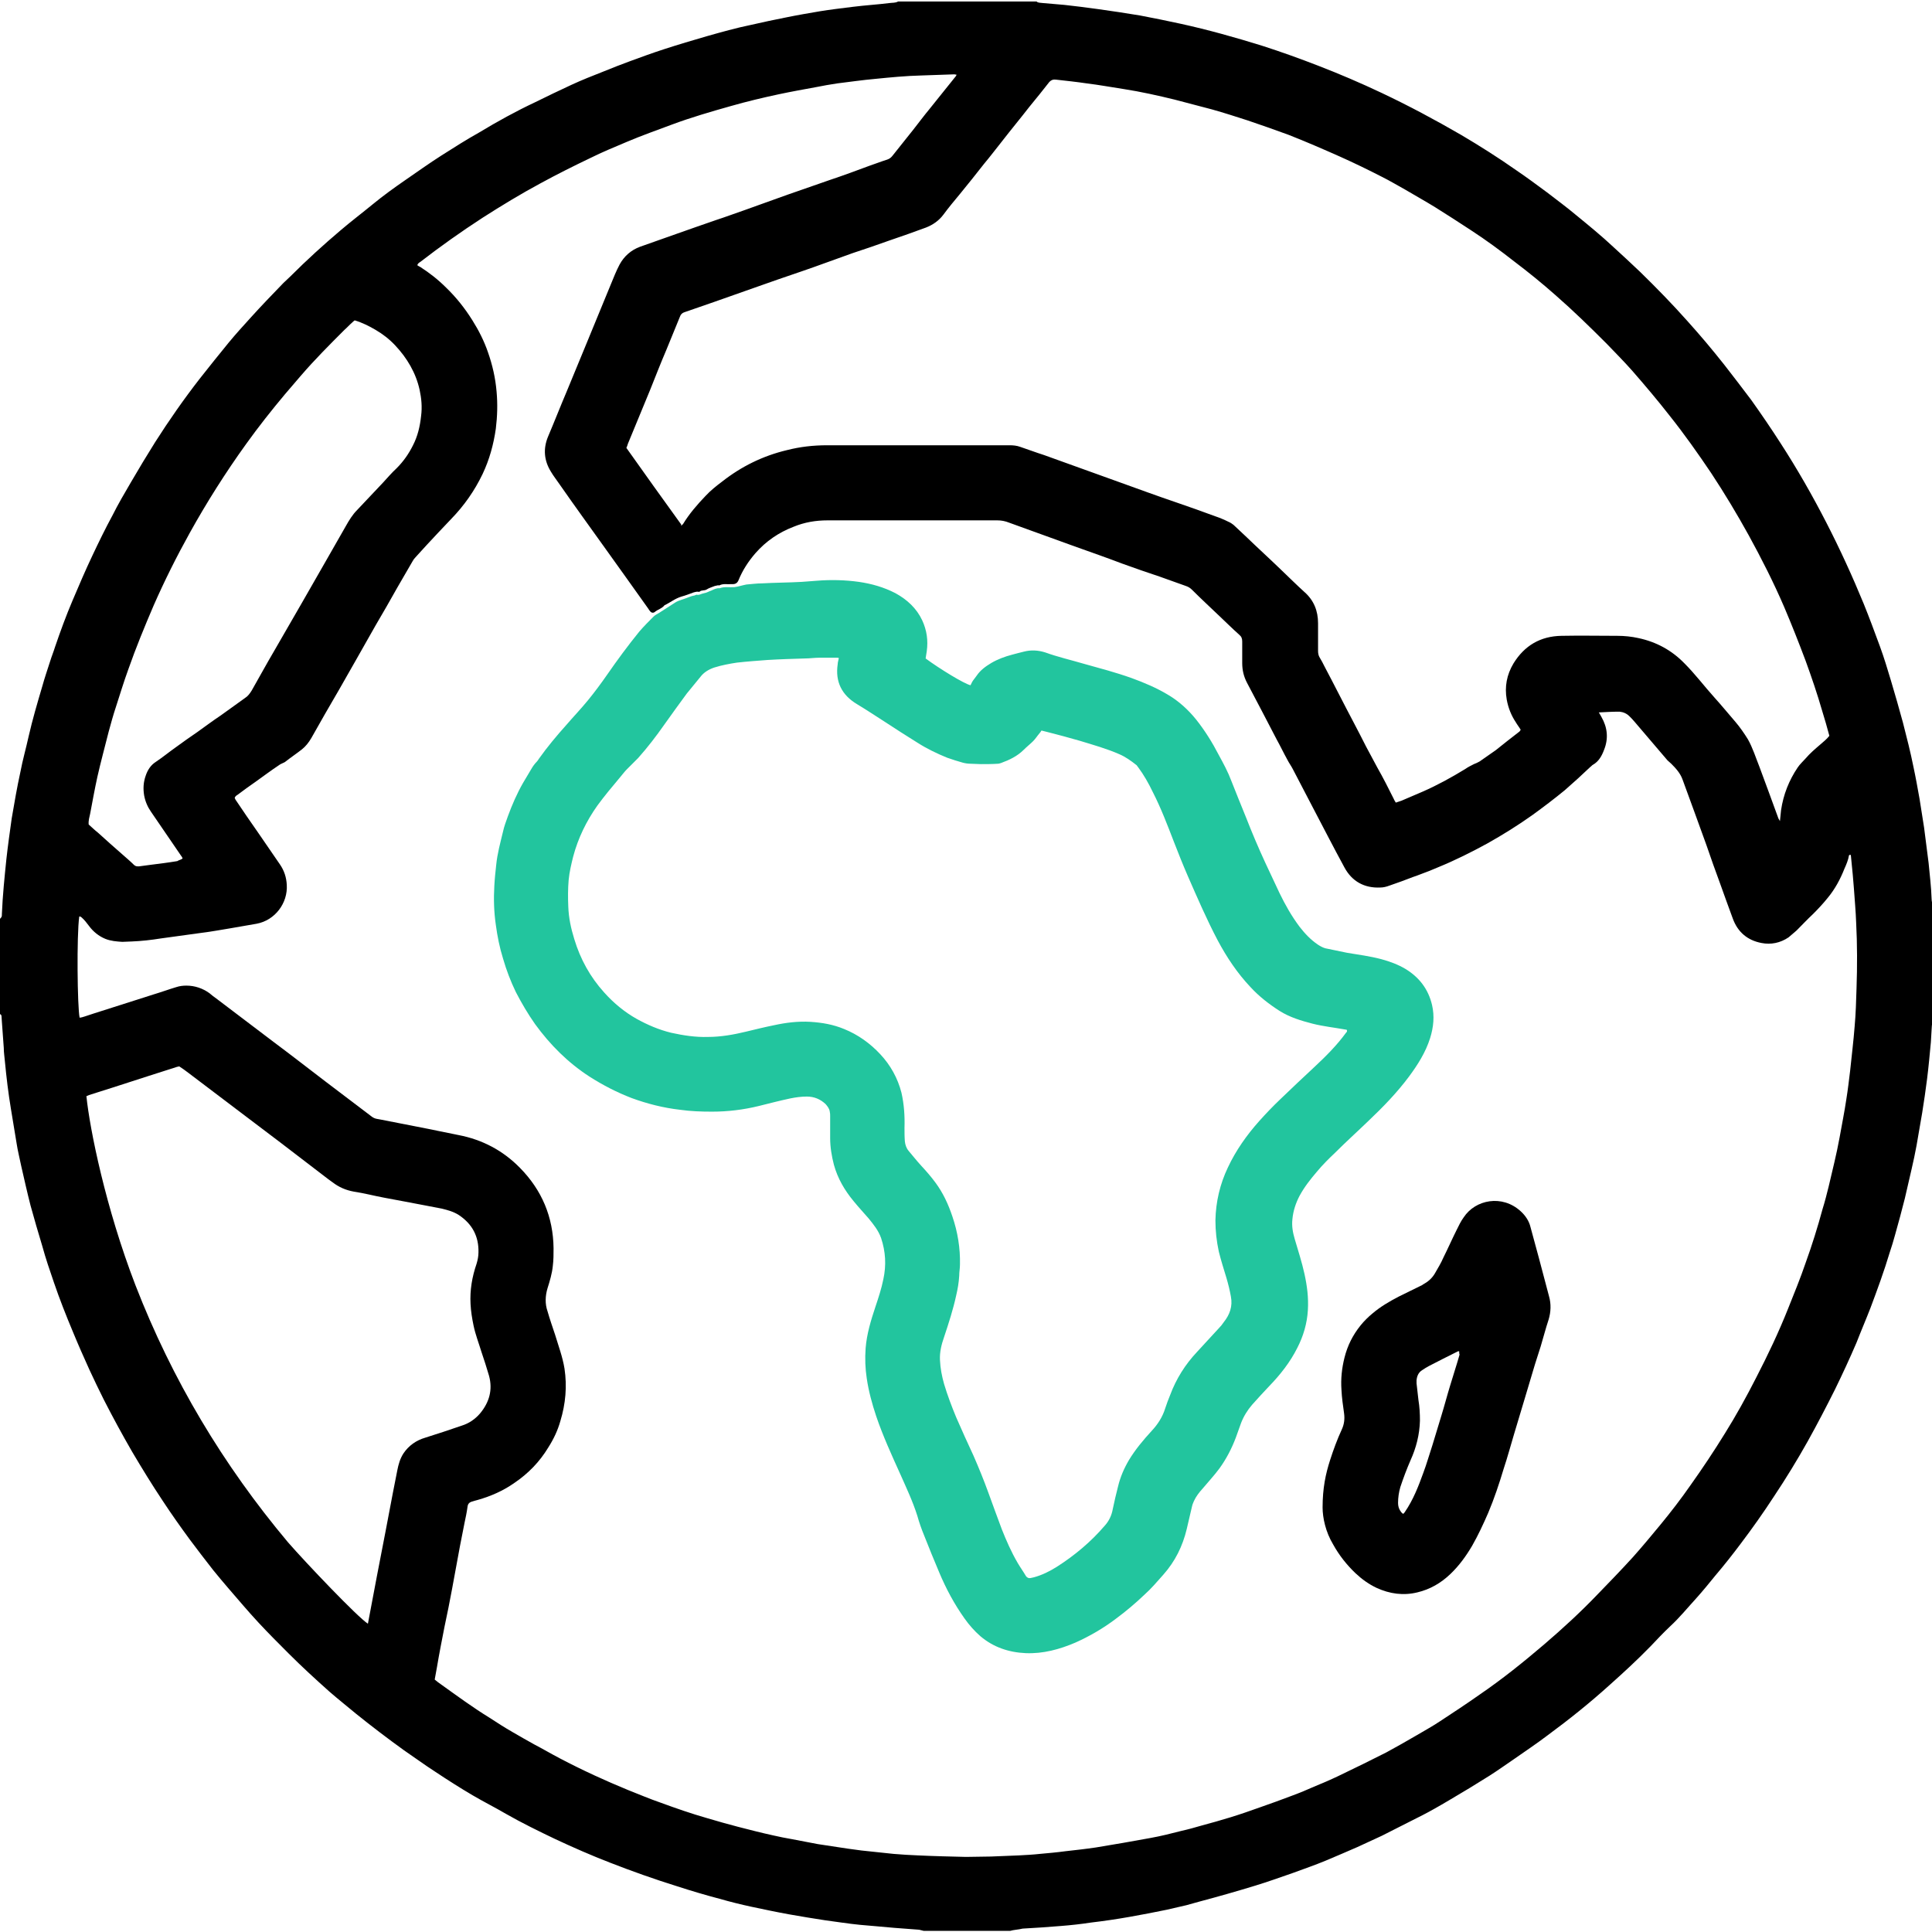 <?xml version="1.0" encoding="utf-8"?>
<!-- Generator: Adobe Illustrator 21.0.0, SVG Export Plug-In . SVG Version: 6.00 Build 0)  -->
<svg version="1.1" id="Vrstva_1" xmlns="http://www.w3.org/2000/svg" xmlns:xlink="http://www.w3.org/1999/xlink" x="0px" y="0px"
	 viewBox="0 0 512 512" style="enable-background:new 0 0 512 512;" xml:space="preserve">
<style type="text/css">
	.st0{fill:#22C59E;}
</style>
<g>
	<path d="M267.7,511.7c-7.6,0-15.3,0-22.9,0c-0.4-0.1-0.8-0.2-1.2-0.3c-2.2-0.2-4.4-0.3-6.6-0.5c-3-0.3-6-0.5-9.1-0.8
		s-6.1-0.8-9.2-1.2c-3.2-0.5-6.4-1-9.7-1.6s-6.6-1.3-9.9-2c-2.8-0.6-5.6-1.3-8.4-2.1c-3.8-1-7.5-2.1-11.2-3.3
		c-6.1-1.9-12-4-17.9-6.3c-4.9-1.9-9.7-4-14.4-6.2c-4.4-2.1-8.9-4.3-13.1-6.7c-2.9-1.7-5.9-3.2-8.8-4.9c-3.4-2-6.7-4.1-10-6.3
		c-2.8-1.8-5.5-3.8-8.3-5.7c-4.3-3.1-8.5-6.3-12.6-9.6c-2.4-2-4.8-3.9-7.1-5.9c-3.7-3.3-7.3-6.6-10.8-10.1c-2.7-2.7-5.4-5.4-8-8.2
		c-2.7-2.9-5.3-6-7.9-9c-1.4-1.6-2.7-3.2-4.1-4.9c-2.1-2.7-4.2-5.4-6.2-8.1c-2.5-3.4-4.9-6.8-7.2-10.3c-2.8-4.2-5.5-8.6-8.1-13
		c-2.6-4.5-5.1-9.1-7.5-13.8c-1.3-2.6-2.6-5.3-3.8-7.9c-1.5-3.3-3-6.7-4.4-10.1c-1.8-4.3-3.5-8.6-5-13c-1.1-3.2-2.2-6.4-3.1-9.7
		c-1.1-3.6-2.1-7.1-3.1-10.7c-0.9-3.5-1.7-7.1-2.5-10.6c-0.4-2-0.9-3.9-1.2-5.9c-0.5-3-1-6.1-1.5-9.1c-0.7-4.2-1.2-8.4-1.6-12.6
		c-0.1-1.2-0.3-2.4-0.3-3.6c-0.2-2.3-0.3-4.6-0.5-6.9c0-0.5-0.1-1-0.1-1.5c0-0.3-0.2-0.5-0.5-0.6c0-8.4,0-16.7,0-25.1
		c0.2-0.2,0.4-0.4,0.5-0.6c0.1-0.2,0.1-0.5,0.1-0.8c0.2-4.9,0.7-9.7,1.2-14.6c0.4-3.6,0.9-7.1,1.4-10.7c0.7-4.1,1.4-8.2,2.3-12.3
		c0.6-3.2,1.5-6.3,2.2-9.5c1-4.4,2.3-8.8,3.6-13.2c0.6-2.2,1.4-4.5,2.1-6.7c0.4-1.3,0.9-2.5,1.3-3.8c1.4-4.1,2.9-8.2,4.6-12.2
		c1.7-4,3.4-8,5.3-12c1.7-3.6,3.4-7.1,5.3-10.6c1.5-3,3.2-5.9,4.9-8.8c2.1-3.6,4.2-7.1,6.4-10.6c3.7-5.8,7.6-11.4,11.8-16.8
		c2.5-3.2,5.1-6.4,7.7-9.6c1.9-2.3,3.9-4.5,5.9-6.7c2.8-3.1,5.7-6.1,8.6-9.1c0.6-0.6,1.3-1.2,1.9-1.8c4.3-4.3,8.7-8.3,13.3-12.2
		c2.7-2.3,5.6-4.5,8.4-6.8s5.7-4.4,8.6-6.4c3.2-2.2,6.4-4.5,9.7-6.6c3.3-2.1,6.6-4.2,10-6.1c4.8-2.9,9.7-5.6,14.8-8
		c3.2-1.6,6.4-3.1,9.6-4.6c2.8-1.3,5.6-2.4,8.4-3.5c2.4-1,4.8-1.9,7.2-2.8c3-1.1,6-2.2,9.1-3.2c3.7-1.2,7.4-2.3,11.2-3.4
		c3.9-1.1,7.8-2.2,11.7-3c3.1-0.7,6.3-1.4,9.4-2c2.9-0.6,5.9-1.1,8.8-1.6c2.9-0.5,5.9-0.8,8.9-1.2c3.2-0.4,6.5-0.6,9.7-1
		c0.7-0.1,1.5,0,2.2-0.4c12.2,0,24.5,0,36.7,0c0.4,0.4,1,0.3,1.6,0.4c1.9,0.2,3.9,0.3,5.8,0.5c2.9,0.3,5.8,0.7,8.8,1.1
		c3.7,0.5,7.5,1.1,11.2,1.7c3.6,0.7,7.2,1.4,10.8,2.2c7.3,1.6,14.4,3.6,21.5,5.8c5,1.6,10,3.4,14.9,5.3c5.7,2.2,11.3,4.6,16.8,7.2
		c7.2,3.4,14.3,7.2,21.2,11.2c4.9,2.9,9.8,6,14.5,9.3c2.8,1.9,5.5,3.9,8.2,5.9c2.6,2,5.3,4,7.8,6.1c3.3,2.7,6.6,5.4,9.7,8.3
		c2.4,2.2,4.8,4.4,7.2,6.7c4.3,4.2,8.5,8.5,12.5,13c1.6,1.8,3.2,3.6,4.8,5.5c1.7,2,3.3,4,4.9,6c2.4,3.1,4.8,6.2,7.2,9.4
		c2.7,3.8,5.3,7.6,7.8,11.5c4.4,6.8,8.4,13.8,12.1,21c3.6,7,6.9,14.2,9.9,21.5c1.5,3.7,2.9,7.5,4.3,11.3c1.1,3,2,6,2.9,9
		c1.1,3.7,2.2,7.5,3.2,11.2c1,3.9,2,7.8,2.8,11.8c0.6,2.8,1.1,5.6,1.6,8.4c0.4,2.5,0.8,5.1,1.2,7.6c0.4,3.1,0.8,6.3,1.2,9.4
		c0.3,3.2,0.7,6.4,0.8,9.6c0,0.5,0.2,1.1,0.2,1.6c0,10.3,0,20.6,0,30.9c-0.1,0.7-0.2,1.4-0.2,2c-0.1,1.1-0.1,2.3-0.2,3.4
		c-0.3,3.2-0.6,6.5-1,9.7c-0.4,3-0.8,6-1.3,9c-0.5,2.9-1,5.8-1.5,8.7c-0.4,2.1-0.8,4.1-1.3,6.2c-0.6,2.6-1.2,5.2-1.8,7.8
		c-0.8,3.2-1.7,6.5-2.6,9.7c-0.4,1.5-0.9,3.1-1.4,4.6c-1.5,5-3.3,9.9-5.1,14.7c-1.2,3.1-2.5,6.1-3.7,9.2c-1.8,4.2-3.7,8.3-5.7,12.4
		c-2.3,4.6-4.7,9.2-7.2,13.7c-2.8,5-5.8,9.9-9,14.7c-2.8,4.3-5.7,8.4-8.8,12.5c-2.1,2.8-4.3,5.6-6.6,8.3c-1.7,2.1-3.5,4.3-5.3,6.3
		c-2.2,2.4-4.3,5-6.8,7.3c-1.8,1.7-3.5,3.5-5.2,5.3c-3.5,3.6-7.2,7-10.9,10.3c-5.2,4.7-10.7,9.1-16.4,13.3c-2.9,2.2-5.9,4.2-8.9,6.3
		c-2.2,1.5-4.3,3-6.5,4.4c-3.5,2.2-7.1,4.4-10.7,6.5c-1.3,0.8-2.6,1.5-3.8,2.2c-2.1,1.2-4.3,2.3-6.5,3.4c-2.5,1.3-5,2.5-7.5,3.8
		c-2.2,1-4.3,2-6.5,3c-2.8,1.2-5.5,2.4-8.4,3.6s-5.8,2.2-8.8,3.3c-3.2,1.1-6.5,2.3-9.8,3.3c-4.9,1.5-9.8,2.9-14.7,4.2
		c-1.2,0.3-2.4,0.7-3.6,1c-1.7,0.4-3.5,0.8-5.2,1.2c-3.3,0.7-6.6,1.3-9.9,1.9c-3.4,0.6-6.8,1.1-10.2,1.5c-2.6,0.4-5.3,0.7-7.9,0.9
		c-3.4,0.3-6.8,0.5-10.2,0.7C269.8,511.4,268.7,511.4,267.7,511.7z M423.7,188.8c0.3,0.5,0.5,0.8,0.7,1.2c1.6,2.8,1.9,5.7,0.7,8.7
		c-0.6,1.6-1.4,3.1-3,4c-0.2,0.1-0.4,0.4-0.6,0.5c-2.2,2.1-4.5,4.2-6.8,6.2c-2.8,2.3-5.7,4.5-8.6,6.6c-3.8,2.7-7.8,5.2-11.9,7.5
		c-4.2,2.3-8.6,4.5-13,6.3c-0.8,0.3-1.6,0.7-2.4,1c-1.4,0.5-2.8,1.1-4.3,1.6c-2.1,0.8-4.2,1.6-6.3,2.3c-0.8,0.3-1.6,0.5-2.4,0.5
		c-4.2,0.2-7.5-1.6-9.5-5.3c-3-5.5-5.9-11.2-8.8-16.7c-1.6-3.1-3.3-6.3-4.9-9.4c-0.4-0.8-1-1.6-1.4-2.4c-1-1.8-1.9-3.7-2.9-5.5
		c-2.6-5-5.2-10-7.8-14.9c-0.9-1.7-1.3-3.4-1.3-5.3c0-1.9,0-3.8,0-5.7c0-0.8-0.2-1.3-0.8-1.8c-1.8-1.6-3.5-3.3-5.2-4.9
		c-2.4-2.3-4.9-4.6-7.3-7c-0.5-0.5-1-0.8-1.6-1c-2.3-0.8-4.7-1.7-7-2.5c-3.3-1.1-6.5-2.2-9.8-3.4c-4.2-1.6-8.5-3.1-12.7-4.6
		c-5.8-2.1-11.6-4.2-17.4-6.3c-1-0.4-2-0.6-3.1-0.6c-15,0-30,0-45,0c-3.1,0-6.1,0.5-9,1.7c-3.9,1.5-7.3,3.8-10.1,7
		c-1.9,2.2-3.4,4.5-4.5,7.2c-0.3,0.7-0.8,1-1.5,1c-0.1,0-0.3,0-0.4,0c-1,0.1-2.1-0.2-3.1,0.3c-0.1,0.1-0.3,0-0.4,0
		c-0.3,0.1-0.6,0.1-0.9,0.2c-0.7,0.3-1.5,0.5-2.1,0.9s-1.4,0.1-1.9,0.6c-0.1,0.1-0.4,0-0.5,0c-0.4,0-0.7,0.1-1.1,0.2
		c-1.1,0.4-2.1,0.8-3.2,1.1c-1.7,0.5-3,1.6-4.5,2.3c-0.7,0.9-1.8,1.1-2.6,1.8c-0.4,0.3-0.9,0.2-1.2-0.2c-0.2-0.2-0.3-0.4-0.5-0.7
		c-3.8-5.3-7.6-10.7-11.5-16.1c-4-5.6-8-11.1-11.9-16.7c-0.8-1.2-1.7-2.3-2.4-3.5c-1.8-2.9-2.1-6-0.8-9.2c1.7-4,3.3-8.1,5-12.1
		c1.7-4.2,3.5-8.4,5.2-12.6c2.2-5.3,4.3-10.5,6.5-15.8c0.7-1.7,1.4-3.5,2.3-5.2c1.2-2.2,3-3.8,5.4-4.7c3.3-1.2,6.6-2.3,9.9-3.5
		c3.4-1.2,6.8-2.4,10.3-3.6c1.2-0.4,2.4-0.8,3.5-1.2c5.2-1.8,10.3-3.7,15.4-5.5c3.7-1.3,7.5-2.6,11.2-3.9c3.6-1.2,7.1-2.5,10.6-3.8
		c1.5-0.5,3-1.1,4.6-1.6c0.6-0.2,1-0.5,1.4-1c1.8-2.3,3.7-4.6,5.5-6.9c1.5-1.9,2.9-3.8,4.4-5.6c2.3-2.9,4.6-5.7,6.9-8.6
		c0.1-0.1,0.1-0.2,0.2-0.4c-0.2,0-0.4-0.1-0.6-0.1c-2.9,0.1-5.8,0.2-8.7,0.3c-4.1,0.1-8.2,0.5-12.2,0.9c-3.4,0.3-6.8,0.8-10.1,1.2
		c-1.9,0.3-3.8,0.6-5.7,1c-3.3,0.6-6.6,1.2-9.9,1.9c-4.2,0.9-8.4,1.9-12.6,3.1c-5.3,1.5-10.5,3-15.6,4.9c-4,1.5-8,2.9-12,4.6
		c-3.3,1.4-6.5,2.7-9.7,4.3c-4.4,2.1-8.8,4.3-13.2,6.7c-5.2,2.8-10.3,5.9-15.3,9.1c-5.7,3.7-11.2,7.6-16.5,11.7
		c-0.3,0.2-0.7,0.4-0.8,0.9c0.2,0.1,0.4,0.3,0.7,0.4c2.5,1.6,4.8,3.4,6.9,5.5c2.7,2.6,5,5.5,7,8.7c1.7,2.7,3.1,5.5,4.1,8.4
		c1.2,3.4,2,6.9,2.3,10.5c0.3,3.3,0.2,6.5-0.2,9.8c-0.6,4.2-1.7,8.2-3.5,12c-2.1,4.4-4.9,8.4-8.3,11.9c-1.2,1.3-2.4,2.5-3.6,3.8
		c-2,2.1-3.9,4.2-5.9,6.4c-0.3,0.3-0.6,0.7-0.8,1.1c-1.3,2.3-2.7,4.6-4,6.9c-1.9,3.4-3.8,6.7-5.8,10.1c-1.7,3-3.4,6-5.1,9
		c-1.5,2.6-3,5.3-4.5,7.9c-2.5,4.3-5,8.6-7.4,12.9c-0.7,1.2-1.5,2.2-2.5,3c-1.4,1.1-2.9,2.1-4.3,3.2c-0.2,0.2-0.5,0.3-0.7,0.4
		c-0.4,0.2-0.7,0.3-1.1,0.6c-2.1,1.4-4.1,2.9-6.2,4.4c-1.6,1.1-3.1,2.2-4.7,3.4c-0.3,0.2-0.7,0.4-0.8,0.9c0.1,0.1,0.1,0.2,0.2,0.4
		c2,3,4,5.9,6.1,8.9c1.9,2.8,3.8,5.5,5.7,8.3c1.1,1.6,1.7,3.4,1.8,5.4c0.3,4.8-3.1,9.4-8,10.3c-2.3,0.4-4.6,0.8-6.9,1.2
		c-2.5,0.4-5.1,0.9-7.6,1.2c-3.6,0.5-7.3,1-10.9,1.5c-2.5,0.4-5.1,0.7-7.7,0.8c-0.8,0-1.7,0.1-2.5,0.1c-1.5-0.1-3-0.2-4.5-0.8
		c-1.7-0.7-3.2-1.9-4.3-3.4c-0.6-0.8-1.2-1.6-2-2.3c-0.2-0.1-0.3-0.3-0.6-0.2c-0.7,5-0.5,24,0.1,26.8c0.2,0,0.4-0.1,0.6-0.1
		c1.1-0.3,2.1-0.7,3.1-1c5.3-1.7,10.7-3.4,16-5.1c2-0.6,3.9-1.3,5.9-1.9c0.9-0.3,1.8-0.4,2.7-0.4c2.2,0,4.3,0.7,6.1,2
		c0.6,0.5,1.2,1,1.8,1.4c5.1,3.9,10.2,7.7,15.3,11.6c4.7,3.5,9.3,7.1,13.9,10.6c4,3,8,6.1,12,9.1c0.4,0.3,0.8,0.5,1.3,0.6
		c0.4,0.1,0.7,0.1,1.1,0.2c3.2,0.6,6.5,1.3,9.7,1.9c3.7,0.7,7.3,1.5,10.9,2.2c6.3,1.2,11.8,4.1,16.3,8.7c5.8,5.9,8.8,13,8.9,21.3
		c0,1.6,0,3.1-0.2,4.7c-0.2,2-0.8,4-1.4,5.9c-0.6,2-0.7,4.1,0,6.1c0.6,2.1,1.3,4.1,2,6.2c0.9,3,2,5.9,2.5,9
		c0.7,4.7,0.3,9.3-1.1,13.9c-0.7,2.5-1.8,4.8-3.2,7c-2.3,3.8-5.3,6.9-9,9.4c-3,2.1-6.2,3.5-9.7,4.5c-0.5,0.1-1,0.3-1.4,0.4
		c-0.8,0.2-1.2,0.6-1.3,1.4c-0.2,1.5-0.5,2.9-0.8,4.3c-0.4,2-0.8,4.1-1.2,6.1c-0.7,3.8-1.4,7.6-2.1,11.4c-0.6,3.3-1.3,6.7-2,10
		c-0.7,3.6-1.4,7.1-2,10.7c-0.2,1.1-0.4,2.2-0.6,3.3c0.6,0.5,1.1,0.9,1.7,1.3c4.2,3,8.4,6.1,12.8,8.8c2,1.3,4,2.6,6.1,3.8
		c1.9,1.1,3.8,2.2,5.8,3.3c2.3,1.2,4.5,2.5,6.8,3.7c5.9,3.1,12,5.9,18.1,8.4c2.8,1.1,5.6,2.3,8.5,3.3c4.1,1.5,8.1,2.9,12.3,4.1
		c2.7,0.8,5.5,1.6,8.2,2.3c3.1,0.8,6.2,1.6,9.4,2.3c1.7,0.4,3.3,0.7,5,1c2.3,0.4,4.5,0.9,6.8,1.3c2.6,0.4,5.3,0.8,7.9,1.2
		c1.2,0.2,2.5,0.3,3.7,0.5c2.8,0.3,5.7,0.6,8.5,0.9c2.2,0.2,4.3,0.3,6.5,0.4c4.2,0.2,8.5,0.3,12.7,0.4c2.2,0,4.4-0.1,6.6-0.1
		c2.5-0.1,5-0.2,7.4-0.3c1.9-0.1,3.8-0.2,5.6-0.4c2.2-0.2,4.5-0.4,6.7-0.7c2.7-0.3,5.4-0.6,8.1-1c4.8-0.8,9.6-1.6,14.4-2.5
		c2.8-0.5,5.6-1.2,8.3-1.9c1.8-0.4,3.6-0.9,5.3-1.4c2.6-0.7,5.1-1.4,7.7-2.2c2.6-0.8,5.2-1.7,7.7-2.6c2.9-1,5.9-2.1,8.8-3.2
		c1.9-0.7,3.8-1.5,5.6-2.3c2.2-0.9,4.3-1.8,6.4-2.8c2.3-1.1,4.5-2.2,6.8-3.3c2-1,4-2,6-3c2.6-1.4,5.2-2.9,7.8-4.4
		c2.2-1.3,4.4-2.5,6.5-3.9c3.5-2.3,7-4.6,10.4-7c6-4.1,11.6-8.6,17.1-13.3c4.9-4.2,9.6-8.5,14.1-13.2c3.2-3.3,6.3-6.5,9.4-9.9
		c2.5-2.8,4.9-5.7,7.3-8.6c2.8-3.4,5.5-6.9,8-10.5c3.2-4.5,6.2-9,9.1-13.7c3-4.8,5.7-9.7,8.3-14.8c3.1-6,6-12.1,8.5-18.4
		c1.6-4,3.2-7.9,4.6-12c1.7-4.7,3.2-9.5,4.5-14.3c0.6-1.9,1.1-3.9,1.6-5.9c1-4.3,2.1-8.6,2.9-13c0.6-3.4,1.3-6.8,1.8-10.2
		c0.4-2.5,0.7-5,1-7.5c0.4-3.9,0.9-7.9,1.2-11.8c0.3-3.3,0.4-6.7,0.5-10.1c0.2-5.8,0.2-11.6-0.1-17.4c-0.1-3-0.4-6.1-0.6-9.1
		c-0.1-1.2-0.2-2.4-0.3-3.6c-0.2-1.7-0.3-3.4-0.5-5.1c0-0.1-0.1-0.1-0.2-0.2c-0.1,0.1-0.3,0.1-0.3,0.2c-0.2,1.2-0.7,2.4-1.2,3.5
		c-1.1,2.8-2.5,5.4-4.4,7.7c-1.2,1.5-2.5,2.9-3.9,4.3c-1.5,1.4-2.9,2.9-4.4,4.4c-0.7,0.6-1.4,1.2-2.1,1.8c-2.2,1.5-4.7,2-7.2,1.5
		c-3.7-0.7-6.3-2.9-7.6-6.5c-1.1-3-2.2-6-3.3-9.1c-1.3-3.5-2.5-6.9-3.7-10.4c-2.1-5.8-4.2-11.6-6.3-17.3c-0.6-1.7-1.8-3-3-4.2
		c-0.3-0.3-0.7-0.6-1-0.9c-2.9-3.4-5.8-6.8-8.7-10.2c-0.4-0.5-0.9-1-1.4-1.5c-0.7-0.7-1.6-1.1-2.6-1.2
		C427.3,188.6,425.6,188.7,423.7,188.8z M180.6,139.3c0.1-0.2,0.3-0.3,0.4-0.4c1.7-2.8,3.8-5.2,6-7.5c1.3-1.4,2.8-2.6,4.4-3.8
		c5.1-4,10.8-6.8,17.1-8.3c3.5-0.9,7-1.3,10.7-1.3c3.2,0,6.3,0,9.5,0c11.5,0,22.9,0,34.4,0c1.5,0,3,0,4.5,0c0.9,0,1.9,0.1,2.7,0.4
		c2.1,0.7,4.2,1.5,6.4,2.2c6.7,2.4,13.3,4.8,20,7.2c5,1.8,9.9,3.6,14.9,5.3c3.5,1.2,6.9,2.4,10.4,3.7c1.2,0.4,2.4,0.9,3.6,1.5
		c0.5,0.2,0.9,0.5,1.3,0.8c1.1,1,2.1,2,3.2,3c3.1,3,6.3,5.9,9.4,8.9c2.1,2,4.1,4,6.2,5.9c2.5,2.2,3.6,5,3.6,8.3c0,2.4,0,4.9,0,7.3
		c0,0.6,0.1,1.2,0.4,1.7c0.5,0.8,0.9,1.6,1.3,2.4c2.6,4.9,5.1,9.9,7.7,14.8c1.1,2.1,2.2,4.2,3.3,6.4c1,1.9,2,3.7,3,5.6
		c1.6,2.8,3,5.6,4.4,8.4c0.1,0.3,0.3,0.5,0.5,0.9c0.5-0.2,1-0.3,1.5-0.5c1.9-0.8,3.7-1.6,5.6-2.4c3.9-1.7,7.7-3.8,11.3-6
		c0.7-0.5,1.5-0.9,2.3-1.3c0.5-0.2,1-0.4,1.5-0.7c1.4-1,2.9-2,4.3-3c2-1.6,4-3.2,6.1-4.8c0.2-0.1,0.3-0.3,0.5-0.6
		c-0.4-0.7-0.9-1.3-1.3-2c-1.2-1.8-2-3.8-2.4-6c-0.6-3.4,0-6.6,1.8-9.6c2.9-4.7,7.1-7.2,12.7-7.3c4.9-0.1,9.8,0,14.8,0
		c1.9,0,3.8,0.2,5.6,0.6c4.7,1,8.8,3.2,12.2,6.7c2.8,2.8,5.2,6,7.9,9c1.9,2.1,3.7,4.3,5.6,6.5c1.2,1.4,2.3,3,3.3,4.6
		c1.3,2.3,2.1,4.9,3.1,7.4c1.7,4.5,3.3,9,5,13.6c0.1,0.2,0.2,0.3,0.4,0.7c0.1-1.1,0.2-2,0.3-2.9c0.6-4.1,2.1-7.9,4.4-11.3
		c0.6-0.9,1.4-1.6,2.1-2.4c1.2-1.4,2.5-2.5,3.9-3.7c0.8-0.7,1.7-1.4,2.4-2.3c-0.6-2.2-1.2-4.4-1.9-6.6c-1.3-4.5-2.8-8.9-4.4-13.3
		c-1.8-4.8-3.7-9.6-5.7-14.3c-2.8-6.5-6-12.8-9.4-19c-3.1-5.6-6.4-11.1-9.9-16.4c-3.5-5.2-7.1-10.3-11-15.2c-3.2-4.1-6.5-8-9.9-11.9
		c-2.2-2.5-4.6-4.9-6.9-7.3c-4.4-4.4-8.8-8.7-13.5-12.8c-3.5-3.1-7.2-6.1-10.9-8.9c-3.7-2.9-7.5-5.7-11.5-8.3
		c-3.2-2.1-6.3-4.1-9.5-6.1c-2.6-1.6-5.3-3.1-8-4.7c-2-1.1-4-2.3-6-3.3c-3.7-1.9-7.4-3.7-11.2-5.4c-4.5-2-9.1-4-13.7-5.8
		c-3.6-1.3-7.2-2.6-10.8-3.8c-3.1-1-6.2-2-9.4-2.9c-3.3-0.9-6.6-1.7-9.9-2.6c-4.5-1.1-9-2.1-13.5-2.8c-3.3-0.5-6.5-1.1-9.8-1.5
		c-2.7-0.4-5.5-0.7-8.2-1c-0.7-0.1-1.2,0.1-1.7,0.6c-1.7,2.2-3.5,4.4-5.3,6.6c-2.4,3.1-4.9,6.1-7.3,9.2c-1.6,2-3.1,4-4.7,5.9
		c-2.1,2.7-4.2,5.3-6.4,8c-1.5,1.8-3,3.6-4.4,5.5c-1.2,1.6-2.8,2.7-4.6,3.4c-3.2,1.2-6.4,2.3-9.6,3.4c-3.3,1.2-6.6,2.3-9.9,3.4
		c-3.3,1.2-6.7,2.4-10,3.6c-4.2,1.5-8.5,2.9-12.7,4.4c-4.6,1.6-9.3,3.3-13.9,4.9c-2.6,0.9-5.2,1.8-7.8,2.7c-0.7,0.2-1.1,0.6-1.3,1.2
		c-1.2,2.9-2.4,5.9-3.6,8.8c-1.5,3.5-2.9,7.1-4.3,10.6c-2,4.8-3.9,9.5-5.9,14.3c-0.1,0.3-0.2,0.7-0.4,1.1
		c4.8,6.8,9.7,13.6,14.6,20.4C180.3,139.2,180.5,139.2,180.6,139.3z M97.5,430.3c0.8-4.3,1.6-8.5,2.4-12.7c0.8-4,1.5-7.9,2.3-11.9
		c0.6-3.3,1.3-6.7,1.9-10c0.4-2,0.8-4.1,1.2-6.1c0.3-1.5,0.7-3,1.6-4.4c1.4-2.1,3.4-3.5,5.8-4.2c3.2-1,6.5-2.1,9.7-3.2
		c1.9-0.6,3.5-1.7,4.8-3.2c2.5-3,3.4-6.3,2.4-10c-0.6-2.1-1.3-4.2-2-6.3c-0.7-2.3-1.6-4.6-2.1-7c-0.4-1.9-0.7-3.8-0.8-5.7
		c-0.2-3.7,0.4-7.2,1.6-10.7c0.3-1,0.5-2,0.5-3c0.1-4.2-1.6-7.5-5.2-9.9c-1.4-0.9-2.9-1.3-4.5-1.7c-1.6-0.3-3.2-0.6-4.7-0.9
		c-3.5-0.7-7-1.3-10.6-2c-2.7-0.5-5.3-1.2-8-1.6c-2.2-0.4-4-1.2-5.7-2.5c-0.4-0.3-0.7-0.5-1.1-0.8c-4.3-3.3-8.5-6.5-12.8-9.8
		c-3.7-2.8-7.4-5.6-11.1-8.4c-4.4-3.3-8.8-6.7-13.2-10c-0.8-0.6-1.6-1.2-2.4-1.7c-0.3,0.1-0.6,0.1-0.8,0.2c-2.4,0.8-4.8,1.5-7.2,2.3
		c-3.2,1-6.4,2.1-9.6,3.1c-2.1,0.7-4.2,1.3-6.3,2c-0.2,0.1-0.5,0.2-0.7,0.3c0.9,8.8,5.1,29.6,13,50.1c9.7,25,23.2,47.6,40.4,68.1
		C81,414.1,94.8,428.6,97.5,430.3z M48.4,227.5c-0.1-0.2-0.2-0.5-0.4-0.7c-2.7-3.9-5.3-7.8-8-11.7c-0.9-1.3-1.5-2.7-1.8-4.3
		c-0.3-1.8-0.2-3.5,0.4-5.2c0.5-1.5,1.3-2.8,2.7-3.7c1.8-1.2,3.5-2.6,5.2-3.8c1.9-1.4,3.9-2.8,5.8-4.1c2.1-1.5,4.1-3,6.2-4.4
		c2.1-1.5,4.3-3.1,6.4-4.6c0.8-0.5,1.3-1.2,1.8-2c2-3.5,3.9-7,5.9-10.4c2.5-4.3,5-8.7,7.5-13c2.1-3.7,4.2-7.3,6.3-11
		c1.7-3,3.5-6.1,5.2-9.1c0.9-1.6,1.8-3.1,3.1-4.4c2.3-2.4,4.5-4.8,6.8-7.2c1.2-1.3,2.3-2.6,3.6-3.8c1.8-1.8,3.2-3.8,4.3-6
		c1.3-2.5,1.9-5.1,2.2-7.9c0.3-2.3,0.1-4.6-0.4-6.9c-1-4.5-3.3-8.4-6.5-11.8c-1.5-1.6-3.3-3-5.2-4.1c-1.7-1-3.5-1.9-5.5-2.5
		c-0.3,0.2-0.5,0.4-0.7,0.6c-0.7,0.6-1.3,1.3-2,1.9c-4,4-7.9,7.9-11.6,12.2c-1.4,1.6-2.8,3.3-4.2,4.9c-3.6,4.3-7,8.6-10.3,13.2
		c-5.4,7.5-10.4,15.4-14.9,23.5c-3.5,6.3-6.7,12.7-9.6,19.3c-2.4,5.6-4.7,11.2-6.7,16.9c-1.2,3.3-2.2,6.6-3.3,10
		c-0.7,2.1-1.3,4.3-1.9,6.5c-1,4-2.1,8-3,12c-0.7,3.2-1.3,6.5-1.9,9.7c-0.2,0.9-0.5,1.9-0.4,2.9c0.8,0.7,1.6,1.5,2.5,2.2
		c2.1,1.9,4.2,3.8,6.4,5.7c1,0.9,2.1,1.8,3.1,2.8c0.4,0.4,0.8,0.4,1.3,0.4c1-0.1,2-0.3,3-0.4c2.4-0.3,4.8-0.6,7.2-1
		C47.4,227.9,47.9,227.9,48.4,227.5z"/>
	<path class="st0" d="M245.3,174.5c3.8,2.8,10.2,6.7,11.9,7.1c0.2-0.4,0.4-0.9,0.7-1.3c0.3-0.4,0.6-0.8,0.9-1.2
		c1-1.5,2.4-2.5,3.9-3.4c1.7-1,3.6-1.7,5.5-2.2c1-0.3,2-0.5,3.1-0.8c1.9-0.5,3.8-0.4,5.7,0.2c3.3,1.2,6.8,2,10.2,3
		c4.3,1.2,8.5,2.3,12.7,3.8c3.3,1.2,6.6,2.6,9.6,4.4c2.9,1.7,5.4,4,7.5,6.6c2.3,2.9,4.3,6.1,6,9.4c1.2,2.2,2.4,4.4,3.3,6.8
		c1.3,3.3,2.6,6.5,3.9,9.7c1.6,4.1,3.3,8.1,5.1,12c1.3,2.7,2.5,5.4,3.8,8.1c1.5,3.1,3.2,6.1,5.3,8.9c1.4,1.8,2.9,3.4,4.8,4.7
		c0.6,0.4,1.3,0.8,2,1c1.9,0.4,3.9,0.8,5.8,1.2c3,0.5,6.1,0.9,9.1,1.7c2.2,0.6,4.4,1.4,6.4,2.6c3.6,2.2,6,5.3,7,9.5
		c0.7,3,0.4,5.9-0.5,8.8c-1.2,3.8-3.3,7.1-5.6,10.2c-3.2,4.3-6.9,8.1-10.8,11.8c-2.9,2.8-5.9,5.5-8.8,8.4c-1.7,1.6-3.3,3.2-4.8,5
		c-1.7,2-3.3,4-4.6,6.4c-1,1.9-1.7,4-1.9,6.2c-0.2,1.8,0.1,3.5,0.6,5.2c0.9,3.1,1.9,6.1,2.6,9.3c0.7,3.2,1.1,6.3,0.9,9.6
		c-0.2,3.5-1.2,6.9-2.8,10c-1.9,3.8-4.5,7.1-7.5,10.2c-1.5,1.6-3,3.2-4.5,4.9c-1.2,1.4-2.2,3-2.9,4.8c-0.5,1.3-0.9,2.6-1.4,3.9
		c-1.1,2.9-2.5,5.6-4.3,8.1c-1.4,1.9-3,3.6-4.5,5.4c-0.9,1-1.7,2-2.3,3.3c-0.2,0.5-0.4,0.9-0.5,1.4c-0.5,2-0.9,4-1.4,6
		c-1.1,4.6-3.1,8.6-6.2,12.1c-1.6,1.8-3.2,3.7-5,5.3c-2.4,2.3-4.9,4.4-7.6,6.4c-3.3,2.5-6.9,4.6-10.7,6.3c-4.2,1.8-8.6,3-13.2,2.8
		c-4.5-0.2-8.6-1.6-12-4.5c-1.6-1.4-3-3-4.2-4.7c-2.7-3.8-4.9-7.9-6.7-12.2c-1.4-3.3-2.7-6.5-4-9.8c-0.7-1.7-1.3-3.4-1.8-5.2
		c-1.2-3.8-2.9-7.4-4.5-11c-2.3-5.1-4.6-10.1-6.4-15.4c-1.1-3.3-2-6.6-2.5-10c-0.4-2.6-0.5-5.3-0.3-8c0.3-3.8,1.4-7.4,2.6-11
		c0.8-2.4,1.6-4.8,2.1-7.3c0.8-3.7,0.6-7.3-0.6-10.9c-0.7-2-2-3.6-3.3-5.2c-1.3-1.5-2.7-3-4-4.6c-2.4-2.9-4.2-6-5.2-9.6
		c-0.6-2.3-1-4.7-1-7.1c0-1.9,0-3.9,0-5.8c0-0.4,0-0.8-0.1-1.2c-0.1-0.8-0.6-1.4-1.1-2c-1.4-1.3-3-2-5-2c-1.5,0-2.9,0.2-4.4,0.5
		c-2.8,0.6-5.5,1.3-8.3,2c-4.1,1-8.2,1.5-12.4,1.5c-2.9,0-5.7-0.1-8.5-0.5c-4.4-0.5-8.7-1.6-12.8-3.1c-3.9-1.5-7.6-3.4-11.2-5.7
		c-5.7-3.7-10.4-8.4-14.4-13.9c-1.9-2.7-3.6-5.6-5.1-8.5c-1.4-2.9-2.5-5.8-3.4-8.9c-0.9-2.9-1.5-5.9-1.9-8.9
		c-0.5-3.4-0.6-6.9-0.4-10.3c0.1-1.9,0.3-3.8,0.5-5.6c0.3-3,1.1-5.9,1.8-8.8c0.3-1.4,0.8-2.7,1.3-4.1c1.1-3,2.4-6,4-8.8
		c0.7-1.2,1.5-2.5,2.2-3.7c0.4-0.7,0.9-1.4,1.5-2c0.2-0.2,0.3-0.4,0.5-0.7c2.2-3.1,4.7-6.1,7.3-9c1.9-2.2,3.9-4.3,5.7-6.5
		s3.5-4.5,5.1-6.8c2.7-3.9,5.5-7.7,8.5-11.4c1.2-1.4,2.5-2.7,3.8-4c0.4-0.4,1-0.7,1.5-1c1.4-0.9,2.8-1.8,4.2-2.7
		c1.1-0.7,2.4-0.9,3.5-1.4c0.5-0.2,1.1-0.4,1.7-0.5c0.2-0.1,0.4-0.2,0.5-0.2c0.7,0.2,1.3-0.3,2-0.4c0.7-0.1,1.3-0.5,1.9-0.7
		c0.7-0.3,1.4-0.7,2.2-0.6c1.3-0.5,2.6-0.2,3.9-0.3c0.8-0.1,1.5-0.3,2.3-0.5c0.3-0.1,0.6-0.1,0.9-0.2c1.4-0.1,2.7-0.3,4.1-0.3
		c3.5-0.2,7.1-0.2,10.6-0.4c1.3-0.1,2.7-0.2,4-0.3c3.7-0.3,7.5-0.2,11.1,0.3c3.4,0.5,6.6,1.4,9.7,3c3.1,1.7,5.6,4,7.1,7.2
		c1.2,2.6,1.6,5.3,1.2,8.2C245.4,173.6,245.4,174.1,245.3,174.5z M222.3,174.4c-0.2-0.1-0.3-0.1-0.4-0.1c-1.6,0-3.1,0-4.7,0
		c-1.3,0-2.6,0.2-3.9,0.2c-3.3,0.1-6.6,0.2-9.9,0.4c-2.7,0.2-5.4,0.4-8.1,0.7c-2,0.3-4.1,0.7-6,1.3c-1.5,0.5-2.8,1.3-3.7,2.5
		c-1.2,1.5-2.4,2.9-3.6,4.4c-2,2.7-4,5.5-6,8.3c-2.1,3-4.4,6-6.9,8.8c-1,1-2,2-3,3c-0.6,0.6-1.1,1.3-1.7,2c-2.1,2.5-4.2,5-6.1,7.6
		c-2.9,4.1-5.1,8.6-6.4,13.5c-0.5,2-1,4.1-1.2,6.2c-0.2,2.3-0.2,4.7-0.1,7c0.1,3,0.7,5.8,1.6,8.7c1.6,5.3,4.2,10,7.9,14.1
		c2.5,2.8,5.4,5.2,8.6,7c2.9,1.6,5.9,2.9,9.2,3.7c3.2,0.7,6.4,1.2,9.7,1.1c3.4,0,6.8-0.6,10.1-1.4c2.5-0.6,4.9-1.2,7.4-1.7
		c3.2-0.7,6.4-1.1,9.7-0.9c3.1,0.2,6,0.7,8.9,1.9c3.7,1.5,6.9,3.8,9.6,6.7c2.7,2.9,4.6,6.3,5.6,10.2c0.7,3.1,0.9,6.2,0.8,9.3
		c0,1.2,0,2.4,0.1,3.6c0.1,0.9,0.4,1.8,1,2.5c1.1,1.3,2.2,2.7,3.4,4c1.3,1.4,2.6,2.9,3.7,4.4c2,2.7,3.4,5.7,4.5,9
		c1.4,4.1,2.1,8.4,2,12.7c0,1-0.2,2-0.2,3c-0.1,1.8-0.4,3.5-0.8,5.2c-0.8,3.7-2,7.4-3.2,11c-0.7,2-1.2,4-1.1,6.1
		c0.1,2.2,0.5,4.3,1.1,6.4c0.9,3,2,5.9,3.2,8.8c1.5,3.4,3,6.8,4.6,10.2c1.4,3.2,2.7,6.4,3.9,9.7c1.2,3.3,2.4,6.6,3.6,9.8
		c1.2,3,2.5,6,4.2,8.9c0.7,1.2,1.5,2.3,2.2,3.5c0.3,0.4,0.7,0.6,1.2,0.5c0.3-0.1,0.6-0.1,0.9-0.2c2.2-0.6,4.2-1.6,6.1-2.8
		c4.7-3,9-6.6,12.6-10.8c1.2-1.3,1.9-2.8,2.2-4.5c0.4-2,0.9-4,1.4-6c0.6-2.5,1.6-4.8,2.9-7c1.7-2.8,3.8-5.3,6-7.7
		c1.6-1.7,2.9-3.7,3.6-6c0.4-1.2,0.8-2.3,1.3-3.5c1.6-4.3,4-8.1,7.1-11.4c1.9-2.1,3.9-4.2,5.8-6.3c0.5-0.5,0.9-1,1.3-1.6
		c1.6-2,2.4-4.2,1.9-6.8c-0.3-1.7-0.7-3.3-1.2-5c-0.7-2.3-1.4-4.5-2-6.9c-0.6-2.8-0.9-5.5-0.9-8.3c0.1-4.9,1.2-9.6,3.3-14
		c2.1-4.5,5-8.6,8.3-12.3c1.8-2,3.6-3.9,5.6-5.8c3-2.9,6.1-5.8,9.1-8.6c3-2.8,5.9-5.7,8.3-9c0.2-0.2,0.4-0.4,0.2-0.8
		c-0.2,0-0.4-0.1-0.6-0.1c-2.8-0.5-5.6-0.8-8.4-1.5c-3.1-0.8-6.1-1.7-8.8-3.4c-2.8-1.8-5.4-3.8-7.7-6.3c-3.5-3.7-6.3-7.9-8.7-12.4
		c-2.9-5.5-5.4-11.3-7.9-17c-1.3-3-2.5-6-3.7-9.1c-1.7-4.4-3.4-8.9-5.6-13.2c-1.1-2.3-2.4-4.6-3.9-6.6c-0.2-0.2-0.3-0.5-0.5-0.6
		c-1.4-1.1-2.8-2.1-4.4-2.8c-3.4-1.5-7-2.5-10.6-3.6c-2.8-0.8-5.7-1.6-8.5-2.3c-0.5-0.1-1.1-0.3-1.6-0.4c-0.2,0.3-0.3,0.5-0.5,0.7
		c-0.6,0.7-1.1,1.5-1.7,2.1c-0.8,0.8-1.7,1.5-2.5,2.3c-1.7,1.7-3.8,2.7-6,3.5c-0.3,0.1-0.6,0.2-0.9,0.2c-1.5,0.1-3,0.1-4.5,0.1
		c-0.9,0-1.7-0.1-2.6-0.1c-0.7,0-1.5-0.1-2.2-0.3c-1.4-0.4-2.7-0.8-4.1-1.3c-2.7-1.1-5.4-2.4-7.9-4c-2.9-1.8-5.7-3.6-8.6-5.5
		c-2.5-1.6-4.9-3.2-7.4-4.7c-4-2.4-5.8-5.9-5.1-10.6C222,175.5,222.2,175,222.3,174.4z"/>
	<path d="M350.5,399.5c0-5.1,0.8-8.9,2-12.6c0.9-2.8,1.9-5.5,3.1-8.1c0.6-1.3,0.8-2.7,0.6-4.2c-0.3-2.1-0.6-4.2-0.7-6.3
		c-0.2-2.9,0.1-5.7,0.8-8.5c0.8-3.2,2.2-6,4.3-8.6c0.9-1.1,2-2.2,3.1-3.1c2.1-1.8,4.5-3.2,7-4.5c1.9-0.9,3.8-1.9,5.7-2.8
		c0.2-0.1,0.5-0.2,0.7-0.4c1.3-0.7,2.4-1.6,3.2-3c0.8-1.4,1.6-2.7,2.2-4.1c1.2-2.4,2.3-4.9,3.5-7.3c0.6-1.2,1.1-2.3,1.9-3.4
		c3.1-4.7,10.2-6.1,15.1-1.6c1.2,1.1,2.2,2.5,2.6,4.2c0.7,2.7,1.5,5.4,2.2,8.1c0.9,3.4,1.8,6.8,2.7,10.2c0.6,2.1,0.5,4.2-0.1,6.2
		c-0.8,2.4-1.4,4.8-2.1,7.1c-0.5,1.6-1,3.2-1.5,4.7c-0.9,2.9-1.7,5.8-2.6,8.7c-1,3.3-2,6.7-3,10c-0.9,3-1.7,6-2.7,9
		c-1.2,4-2.5,7.9-4.1,11.7c-1.3,3-2.7,6-4.3,8.8c-1.6,2.7-3.4,5.2-5.7,7.4c-2.5,2.4-5.4,4.1-8.8,4.9c-3.7,0.9-7.3,0.4-10.8-1.2
		c-2.1-1-3.9-2.3-5.6-3.9c-2.3-2.2-4.3-4.7-5.9-7.6C351.3,406,350.5,402.2,350.5,399.5z M386.7,358.1c-0.2,0-0.3,0-0.3,0
		c-2.6,1.3-5.2,2.6-7.7,3.9c-0.6,0.3-1.2,0.7-1.8,1.1c-1,0.6-1.4,1.6-1.5,2.7c0,0.3,0,0.6,0,0.8c0.2,1.5,0.3,2.9,0.5,4.4
		c0.3,1.8,0.4,3.6,0.4,5.5c-0.1,3.7-1,7.2-2.5,10.5c-1,2.3-1.9,4.7-2.7,7.1c-0.4,1.4-0.6,2.8-0.6,4.2c0,0.8,0.2,1.5,0.6,2.1
		c0.2,0.3,0.4,0.6,0.8,0.8c0.1-0.2,0.3-0.3,0.4-0.5c2.2-3.2,3.6-6.8,4.9-10.4c0.9-2.4,1.6-4.9,2.4-7.3c0.8-2.6,1.6-5.3,2.4-7.9
		s1.5-5.3,2.3-7.9c0.8-2.7,1.7-5.4,2.5-8.2C386.7,358.7,386.7,358.4,386.7,358.1z"/>
</g>
</svg>
